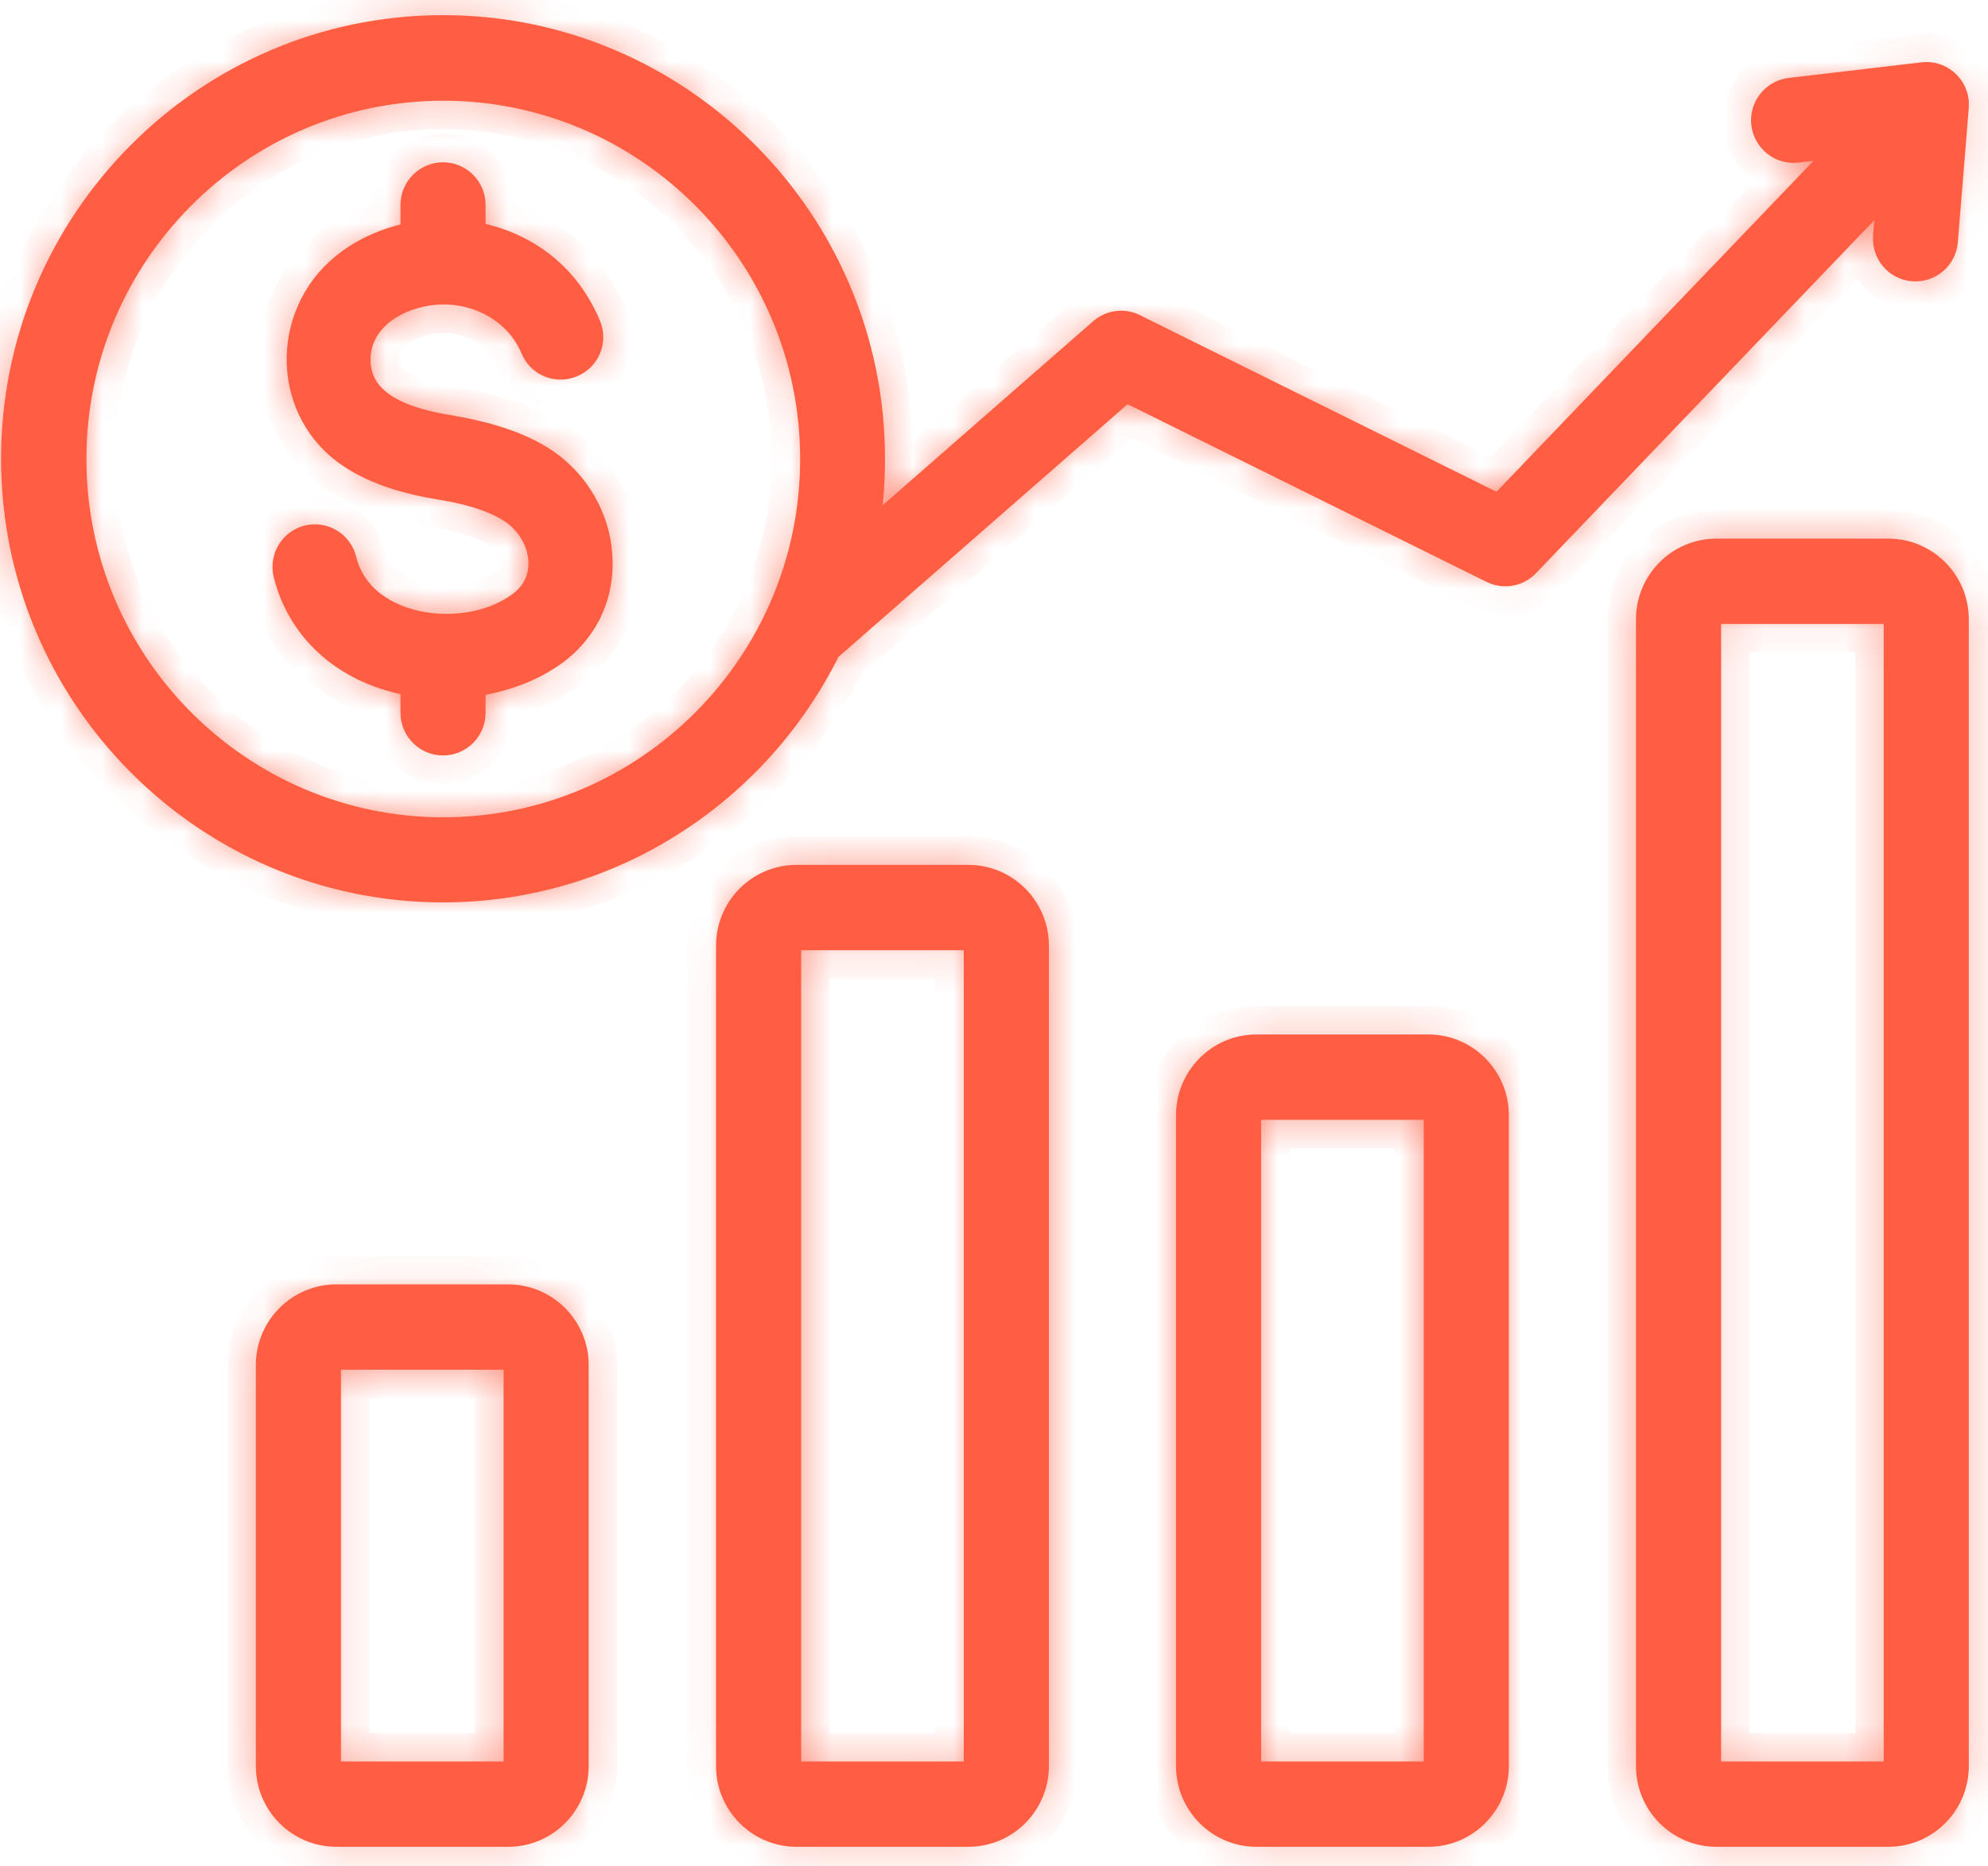 <svg width="49" height="46" viewBox="0 0 49 46" fill="none" xmlns="http://www.w3.org/2000/svg">
<mask id="path-1-inside-1_1055_28684" fill="white">
<path fill-rule="evenodd" clip-rule="evenodd" d="M46.466 5.829C46.436 6.244 46.741 6.605 47.155 6.635C47.568 6.665 47.928 6.358 47.958 5.943L48.227 2.64C48.227 2.592 48.227 2.544 48.227 2.496C48.179 2.087 47.808 1.786 47.4 1.834L44.123 2.219C43.709 2.267 43.416 2.64 43.464 3.049C43.511 3.458 43.883 3.759 44.291 3.711L45.495 3.567L36.95 12.489L28.01 8.061C27.74 7.904 27.393 7.928 27.141 8.145L21.347 13.211C21.46 12.591 21.514 11.959 21.514 11.309C21.514 5.444 16.763 0.673 10.92 0.673C5.078 0.673 0.326 5.444 0.326 11.309C0.326 17.175 5.078 21.946 10.92 21.946C15.085 21.946 18.692 19.521 20.424 16.008L27.746 9.607L36.776 14.077C37.082 14.227 37.441 14.149 37.657 13.908L46.556 4.614L46.46 5.817L46.466 5.829ZM10.926 20.448C5.911 20.448 1.83 16.351 1.83 11.316C1.83 6.28 5.911 2.183 10.926 2.183C15.942 2.183 20.022 6.28 20.022 11.316C20.022 16.351 15.942 20.448 10.926 20.448ZM23.869 21.621H19.633C18.704 21.621 17.949 22.379 17.949 23.312V43.538C17.949 44.47 18.704 45.228 19.633 45.228H23.869C24.798 45.228 25.553 44.47 25.553 43.538V23.312C25.553 22.379 24.798 21.621 23.869 21.621ZM24.055 43.538C24.055 43.64 23.971 43.724 23.869 43.724H19.633C19.531 43.724 19.447 43.64 19.447 43.538V23.312C19.447 23.209 19.531 23.125 19.633 23.125H23.869C23.971 23.125 24.055 23.209 24.055 23.312V43.538ZM35.206 25.802H30.97C30.041 25.802 29.286 26.56 29.286 27.493V43.538C29.286 44.47 30.041 45.228 30.97 45.228H35.206C36.135 45.228 36.89 44.47 36.89 43.538V27.493C36.89 26.56 36.135 25.802 35.206 25.802ZM35.392 43.538C35.392 43.64 35.308 43.724 35.206 43.724H30.97C30.868 43.724 30.784 43.64 30.784 43.538V27.493C30.784 27.391 30.868 27.306 30.97 27.306H35.206C35.308 27.306 35.392 27.391 35.392 27.493V43.538ZM46.544 13.578H42.307C41.378 13.578 40.623 14.336 40.623 15.268V43.538C40.623 44.47 41.378 45.228 42.307 45.228H46.544C47.472 45.228 48.227 44.47 48.227 43.538V15.268C48.227 14.336 47.472 13.578 46.544 13.578ZM46.729 43.538C46.729 43.64 46.645 43.724 46.544 43.724H42.307C42.205 43.724 42.121 43.64 42.121 43.538V15.268C42.121 15.166 42.205 15.082 42.307 15.082H46.544C46.645 15.082 46.729 15.166 46.729 15.268V43.538ZM12.526 31.963H8.29C7.361 31.963 6.606 32.721 6.606 33.653V43.538C6.606 44.47 7.361 45.228 8.29 45.228H12.526C13.455 45.228 14.21 44.47 14.21 43.538V33.653C14.21 32.721 13.455 31.963 12.526 31.963ZM12.712 43.538C12.712 43.64 12.628 43.724 12.526 43.724H8.29C8.188 43.724 8.104 43.64 8.104 43.538V33.653C8.104 33.551 8.188 33.467 8.29 33.467H12.526C12.628 33.467 12.712 33.551 12.712 33.653V43.538ZM14.779 13.547C14.893 14.468 14.569 15.425 13.725 16.068C13.143 16.513 12.394 16.772 11.669 16.874V17.572C11.669 17.987 11.334 18.324 10.92 18.324C10.507 18.324 10.171 17.987 10.171 17.572V16.862C9.566 16.766 8.991 16.549 8.493 16.219C7.798 15.755 7.265 15.063 7.037 14.155C6.942 13.752 7.181 13.349 7.583 13.247C7.984 13.15 8.386 13.391 8.487 13.794C8.613 14.306 8.919 14.697 9.32 14.961C10.303 15.617 11.879 15.593 12.832 14.871C13.665 14.233 13.359 13.06 12.55 12.567C12.059 12.266 11.418 12.11 10.812 12.013C10.081 11.893 9.29 11.677 8.649 11.255C6.995 10.172 6.948 7.784 8.458 6.551C8.925 6.172 9.5 5.913 10.111 5.787L10.171 5.775V5.053C10.171 4.638 10.507 4.301 10.92 4.301C11.334 4.301 11.669 4.638 11.669 5.053V5.763C11.771 5.781 11.873 5.799 11.969 5.829C13.036 6.1 14 6.803 14.51 8.019C14.671 8.404 14.492 8.843 14.108 8.999C13.725 9.162 13.287 8.981 13.131 8.596C12.766 7.724 11.873 7.206 10.938 7.206C9.944 7.206 8.781 7.808 8.835 8.945C8.889 10.046 10.165 10.383 11.046 10.527C11.801 10.654 12.628 10.858 13.317 11.273C14.156 11.785 14.671 12.639 14.779 13.529V13.547Z"/>
</mask>
<path fill-rule="evenodd" clip-rule="evenodd" d="M46.466 5.829C46.436 6.244 46.741 6.605 47.155 6.635C47.568 6.665 47.928 6.358 47.958 5.943L48.227 2.64C48.227 2.592 48.227 2.544 48.227 2.496C48.179 2.087 47.808 1.786 47.4 1.834L44.123 2.219C43.709 2.267 43.416 2.64 43.464 3.049C43.511 3.458 43.883 3.759 44.291 3.711L45.495 3.567L36.95 12.489L28.01 8.061C27.74 7.904 27.393 7.928 27.141 8.145L21.347 13.211C21.46 12.591 21.514 11.959 21.514 11.309C21.514 5.444 16.763 0.673 10.92 0.673C5.078 0.673 0.326 5.444 0.326 11.309C0.326 17.175 5.078 21.946 10.92 21.946C15.085 21.946 18.692 19.521 20.424 16.008L27.746 9.607L36.776 14.077C37.082 14.227 37.441 14.149 37.657 13.908L46.556 4.614L46.46 5.817L46.466 5.829ZM10.926 20.448C5.911 20.448 1.83 16.351 1.83 11.316C1.83 6.28 5.911 2.183 10.926 2.183C15.942 2.183 20.022 6.28 20.022 11.316C20.022 16.351 15.942 20.448 10.926 20.448ZM23.869 21.621H19.633C18.704 21.621 17.949 22.379 17.949 23.312V43.538C17.949 44.47 18.704 45.228 19.633 45.228H23.869C24.798 45.228 25.553 44.47 25.553 43.538V23.312C25.553 22.379 24.798 21.621 23.869 21.621ZM24.055 43.538C24.055 43.64 23.971 43.724 23.869 43.724H19.633C19.531 43.724 19.447 43.64 19.447 43.538V23.312C19.447 23.209 19.531 23.125 19.633 23.125H23.869C23.971 23.125 24.055 23.209 24.055 23.312V43.538ZM35.206 25.802H30.97C30.041 25.802 29.286 26.56 29.286 27.493V43.538C29.286 44.47 30.041 45.228 30.97 45.228H35.206C36.135 45.228 36.89 44.47 36.89 43.538V27.493C36.89 26.56 36.135 25.802 35.206 25.802ZM35.392 43.538C35.392 43.64 35.308 43.724 35.206 43.724H30.97C30.868 43.724 30.784 43.64 30.784 43.538V27.493C30.784 27.391 30.868 27.306 30.97 27.306H35.206C35.308 27.306 35.392 27.391 35.392 27.493V43.538ZM46.544 13.578H42.307C41.378 13.578 40.623 14.336 40.623 15.268V43.538C40.623 44.47 41.378 45.228 42.307 45.228H46.544C47.472 45.228 48.227 44.47 48.227 43.538V15.268C48.227 14.336 47.472 13.578 46.544 13.578ZM46.729 43.538C46.729 43.64 46.645 43.724 46.544 43.724H42.307C42.205 43.724 42.121 43.64 42.121 43.538V15.268C42.121 15.166 42.205 15.082 42.307 15.082H46.544C46.645 15.082 46.729 15.166 46.729 15.268V43.538ZM12.526 31.963H8.29C7.361 31.963 6.606 32.721 6.606 33.653V43.538C6.606 44.47 7.361 45.228 8.29 45.228H12.526C13.455 45.228 14.21 44.47 14.21 43.538V33.653C14.21 32.721 13.455 31.963 12.526 31.963ZM12.712 43.538C12.712 43.64 12.628 43.724 12.526 43.724H8.29C8.188 43.724 8.104 43.64 8.104 43.538V33.653C8.104 33.551 8.188 33.467 8.29 33.467H12.526C12.628 33.467 12.712 33.551 12.712 33.653V43.538ZM14.779 13.547C14.893 14.468 14.569 15.425 13.725 16.068C13.143 16.513 12.394 16.772 11.669 16.874V17.572C11.669 17.987 11.334 18.324 10.92 18.324C10.507 18.324 10.171 17.987 10.171 17.572V16.862C9.566 16.766 8.991 16.549 8.493 16.219C7.798 15.755 7.265 15.063 7.037 14.155C6.942 13.752 7.181 13.349 7.583 13.247C7.984 13.15 8.386 13.391 8.487 13.794C8.613 14.306 8.919 14.697 9.32 14.961C10.303 15.617 11.879 15.593 12.832 14.871C13.665 14.233 13.359 13.06 12.55 12.567C12.059 12.266 11.418 12.11 10.812 12.013C10.081 11.893 9.29 11.677 8.649 11.255C6.995 10.172 6.948 7.784 8.458 6.551C8.925 6.172 9.5 5.913 10.111 5.787L10.171 5.775V5.053C10.171 4.638 10.507 4.301 10.92 4.301C11.334 4.301 11.669 4.638 11.669 5.053V5.763C11.771 5.781 11.873 5.799 11.969 5.829C13.036 6.1 14 6.803 14.51 8.019C14.671 8.404 14.492 8.843 14.108 8.999C13.725 9.162 13.287 8.981 13.131 8.596C12.766 7.724 11.873 7.206 10.938 7.206C9.944 7.206 8.781 7.808 8.835 8.945C8.889 10.046 10.165 10.383 11.046 10.527C11.801 10.654 12.628 10.858 13.317 11.273C14.156 11.785 14.671 12.639 14.779 13.529V13.547Z" fill="#FF5E43" stroke="#FF5E43" stroke-width="2" mask="url(#path-1-inside-1_1055_28684)"/>
<path d="M46.466 5.829C46.436 6.244 46.741 6.605 47.155 6.635C47.568 6.665 47.928 6.358 47.958 5.943L48.227 2.64C48.227 2.592 48.227 2.544 48.227 2.496C48.179 2.087 47.808 1.786 47.4 1.834L44.123 2.219C43.715 2.267 43.416 2.64 43.464 3.049C43.511 3.458 43.883 3.759 44.291 3.711L45.495 3.567L36.95 12.489L28.01 8.061C27.74 7.904 27.393 7.928 27.141 8.145L21.347 13.211C21.46 12.591 21.514 11.959 21.514 11.309C21.514 5.444 16.763 0.673 10.92 0.673C5.078 0.673 0.326 5.444 0.326 11.309C0.326 17.175 5.078 21.946 10.92 21.946C15.085 21.946 18.692 19.521 20.424 16.008L27.746 9.607L36.776 14.077C37.082 14.227 37.441 14.149 37.657 13.908L46.562 4.614L46.466 5.817V5.829ZM10.926 20.448C5.911 20.448 1.83 16.351 1.83 11.316C1.83 6.28 5.911 2.183 10.926 2.183C15.942 2.183 20.022 6.28 20.022 11.316C20.022 16.351 15.942 20.448 10.926 20.448ZM23.869 21.621H19.633C18.704 21.621 17.949 22.379 17.949 23.312V43.538C17.949 44.47 18.704 45.228 19.633 45.228H23.869C24.798 45.228 25.553 44.47 25.553 43.538V23.312C25.553 22.379 24.798 21.621 23.869 21.621ZM24.055 43.538C24.055 43.64 23.971 43.724 23.869 43.724H19.633C19.531 43.724 19.447 43.64 19.447 43.538V23.312C19.447 23.209 19.531 23.125 19.633 23.125H23.869C23.971 23.125 24.055 23.209 24.055 23.312V43.538ZM35.206 25.802H30.97C30.041 25.802 29.286 26.56 29.286 27.493V43.538C29.286 44.47 30.041 45.228 30.97 45.228H35.206C36.135 45.228 36.89 44.47 36.89 43.538V27.493C36.89 26.56 36.135 25.802 35.206 25.802ZM35.392 43.538C35.392 43.64 35.308 43.724 35.206 43.724H30.97C30.868 43.724 30.784 43.64 30.784 43.538V27.493C30.784 27.391 30.868 27.306 30.97 27.306H35.206C35.308 27.306 35.392 27.391 35.392 27.493V43.538ZM46.544 13.578H42.307C41.378 13.578 40.623 14.336 40.623 15.268V43.538C40.623 44.47 41.378 45.228 42.307 45.228H46.544C47.472 45.228 48.227 44.47 48.227 43.538V15.268C48.227 14.336 47.472 13.578 46.544 13.578ZM46.729 43.538C46.729 43.64 46.645 43.724 46.544 43.724H42.307C42.205 43.724 42.121 43.64 42.121 43.538V15.268C42.121 15.166 42.205 15.082 42.307 15.082H46.544C46.645 15.082 46.729 15.166 46.729 15.268V43.538ZM12.526 31.963H8.29C7.361 31.963 6.606 32.721 6.606 33.653V43.538C6.606 44.47 7.361 45.228 8.29 45.228H12.526C13.455 45.228 14.21 44.47 14.21 43.538V33.653C14.21 32.721 13.455 31.963 12.526 31.963ZM12.712 43.538C12.712 43.64 12.628 43.724 12.526 43.724H8.29C8.188 43.724 8.104 43.64 8.104 43.538V33.653C8.104 33.551 8.188 33.467 8.29 33.467H12.526C12.628 33.467 12.712 33.551 12.712 33.653V43.538ZM14.779 13.547C14.893 14.468 14.569 15.425 13.725 16.068C13.143 16.513 12.394 16.772 11.669 16.874V17.572C11.669 17.987 11.334 18.324 10.92 18.324C10.507 18.324 10.171 17.987 10.171 17.572V16.862C9.566 16.766 8.985 16.549 8.493 16.219C7.798 15.755 7.265 15.063 7.037 14.155C6.942 13.752 7.181 13.349 7.583 13.247C7.984 13.15 8.386 13.391 8.487 13.794C8.613 14.306 8.919 14.697 9.32 14.961C10.303 15.617 11.879 15.593 12.832 14.871C13.665 14.233 13.359 13.06 12.55 12.567C12.059 12.266 11.418 12.11 10.812 12.013C10.081 11.893 9.29 11.677 8.649 11.255C6.995 10.172 6.948 7.784 8.458 6.551C8.919 6.172 9.5 5.913 10.111 5.787L10.171 5.775V5.053C10.171 4.638 10.507 4.301 10.92 4.301C11.334 4.301 11.669 4.638 11.669 5.053V5.763C11.771 5.781 11.873 5.799 11.969 5.829C13.036 6.1 14 6.803 14.51 8.019C14.671 8.404 14.492 8.843 14.108 8.999C13.725 9.162 13.287 8.981 13.131 8.596C12.766 7.724 11.873 7.206 10.938 7.206C9.944 7.206 8.781 7.808 8.835 8.945C8.889 10.046 10.165 10.383 11.046 10.527C11.801 10.654 12.628 10.858 13.317 11.273C14.156 11.785 14.671 12.639 14.779 13.529V13.547Z" fill="#FF5E43" stroke="#FF5E43" stroke-width="0.6" stroke-miterlimit="10"/>
</svg>
